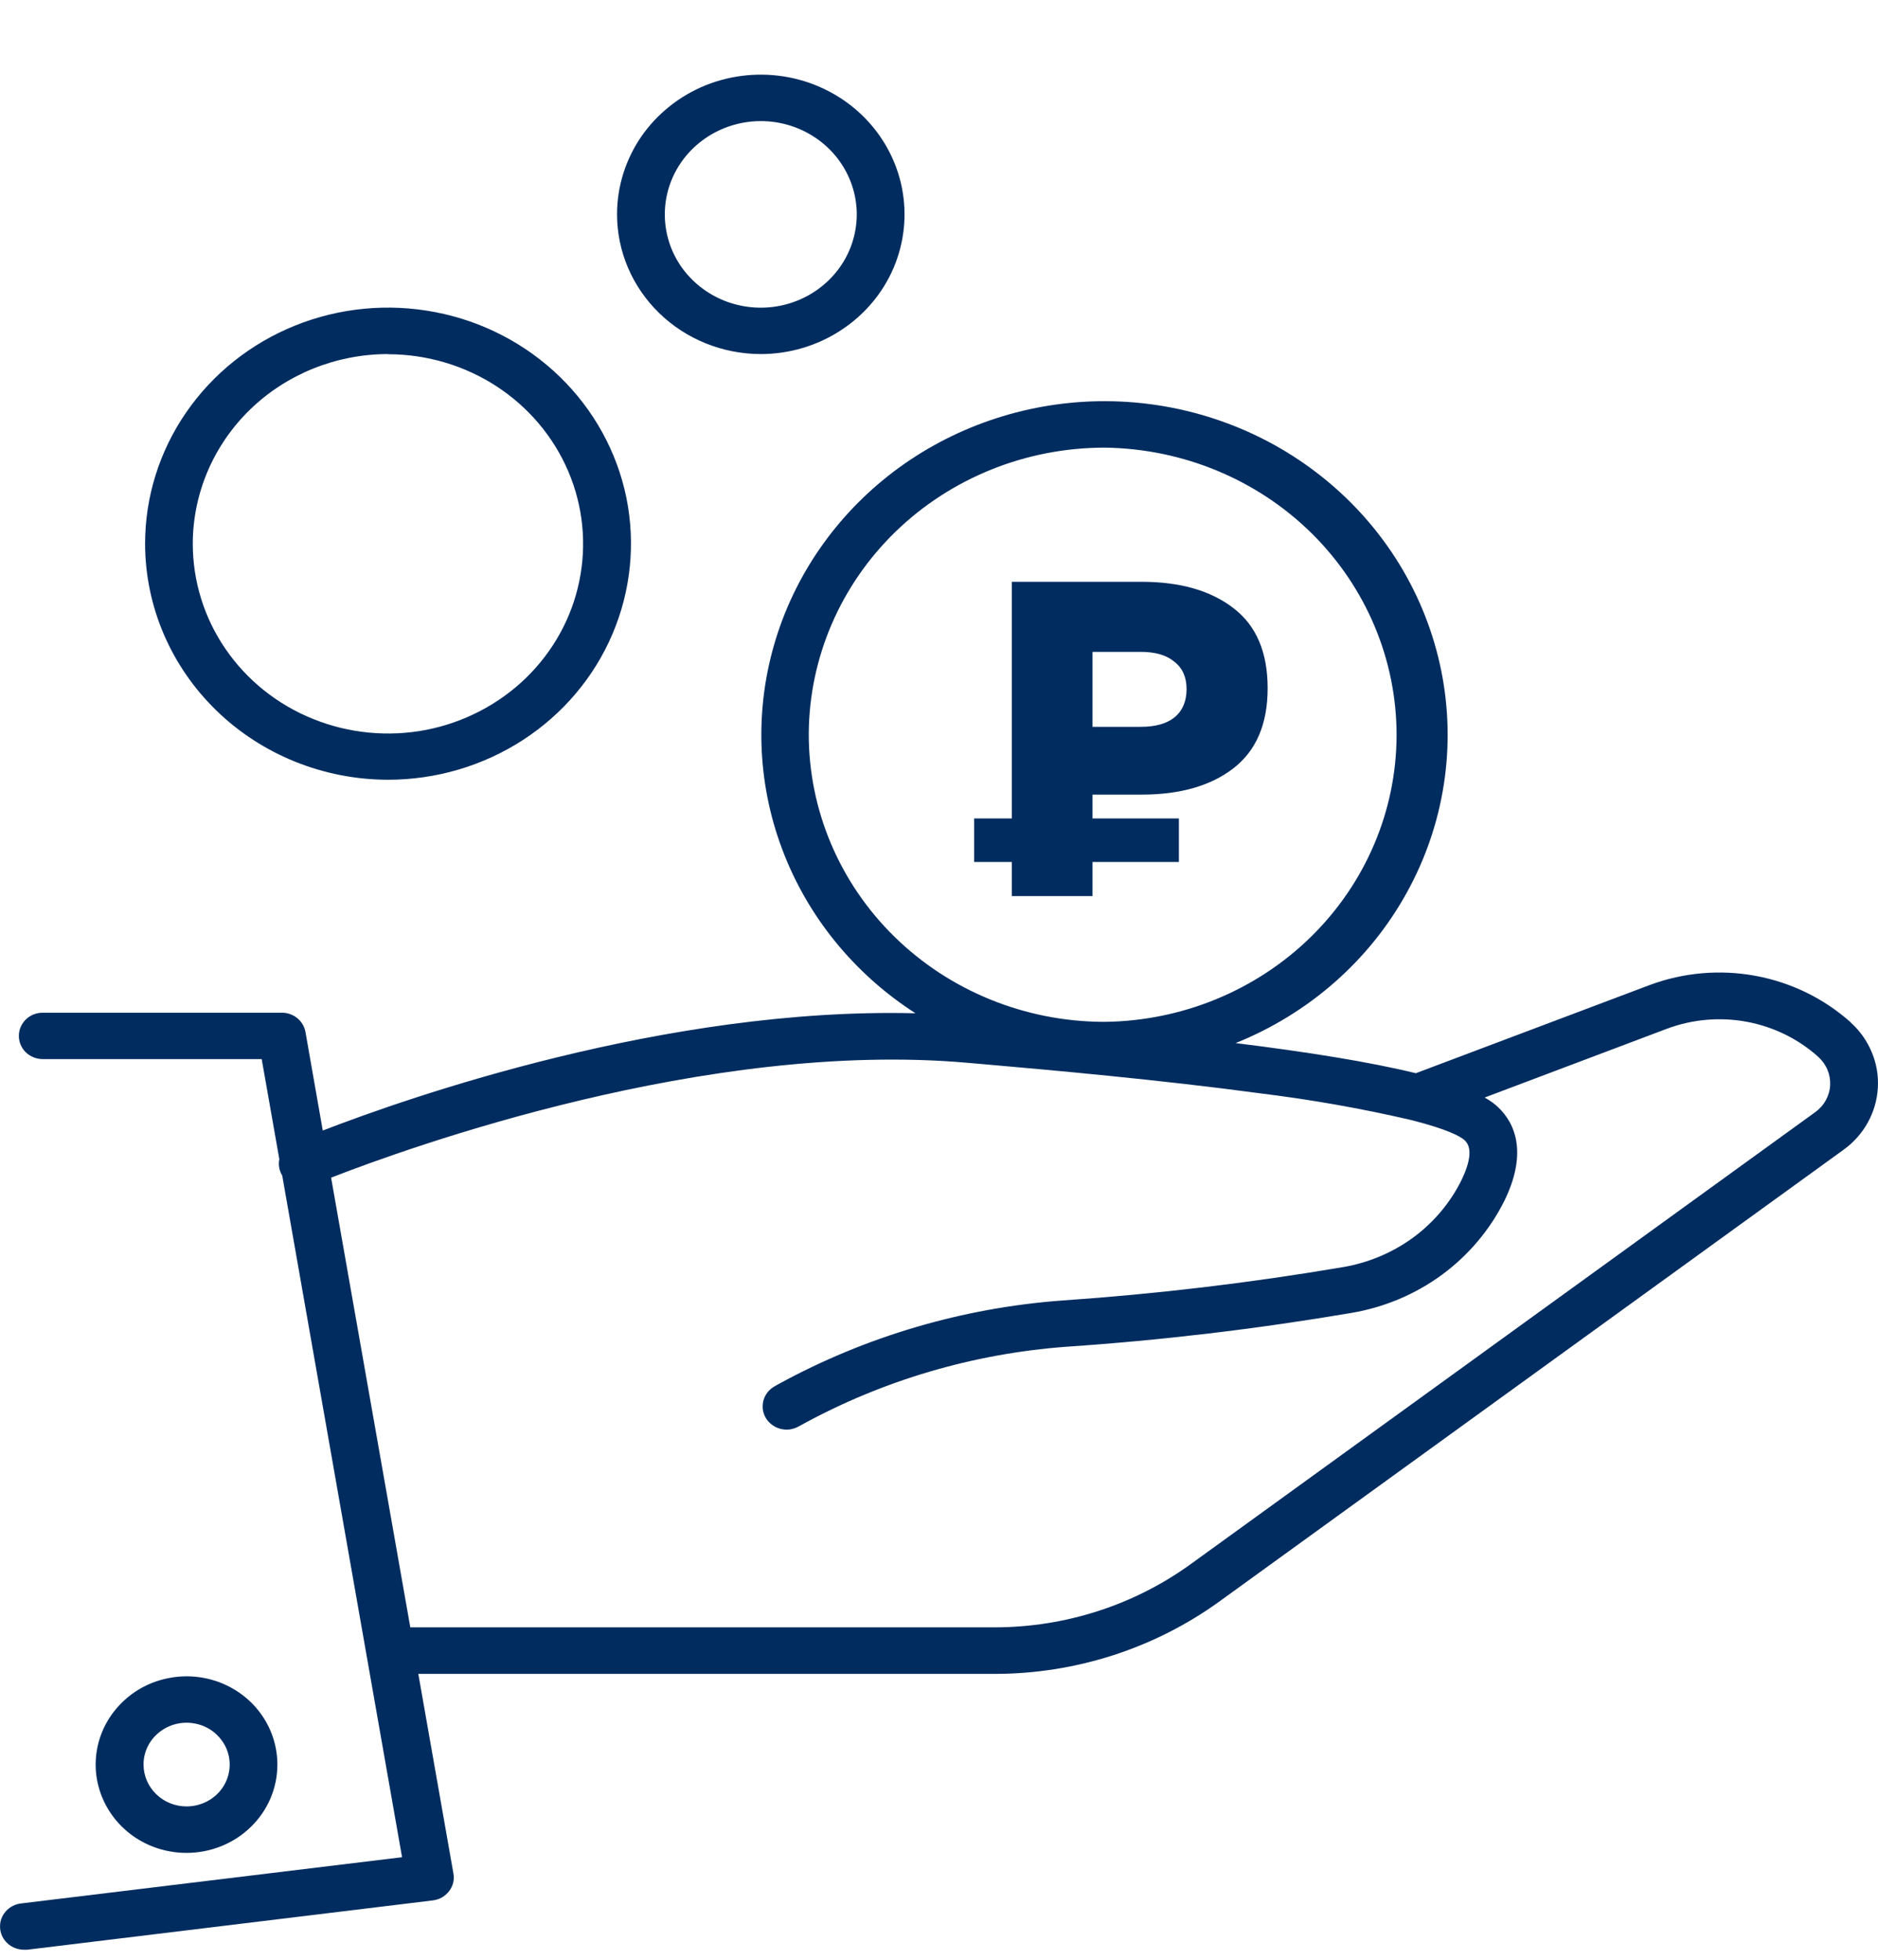<svg width="23" height="24" viewBox="0 0 23 24" fill="none" xmlns="http://www.w3.org/2000/svg">
<path d="M9.317 4.336C9.665 4.336 10.006 4.235 10.295 4.047C10.585 3.859 10.811 3.592 10.944 3.28C11.077 2.967 11.112 2.623 11.044 2.291C10.976 1.959 10.808 1.654 10.562 1.415C10.316 1.176 10.002 1.013 9.661 0.947C9.319 0.881 8.965 0.915 8.643 1.044C8.322 1.174 8.047 1.393 7.853 1.674C7.66 1.956 7.557 2.286 7.557 2.625C7.557 3.078 7.743 3.513 8.073 3.834C8.403 4.155 8.85 4.335 9.317 4.336ZM9.317 1.483C9.55 1.483 9.777 1.55 9.97 1.676C10.164 1.801 10.314 1.98 10.403 2.188C10.492 2.397 10.516 2.627 10.47 2.848C10.425 3.07 10.313 3.274 10.148 3.433C9.984 3.593 9.774 3.702 9.546 3.746C9.318 3.79 9.082 3.767 8.867 3.681C8.652 3.594 8.469 3.448 8.339 3.26C8.21 3.072 8.142 2.851 8.142 2.625C8.142 2.322 8.266 2.032 8.486 1.818C8.707 1.604 9.006 1.483 9.317 1.483Z" fill="#002C5F"/>
<path d="M4.753 9.549C5.341 9.549 5.916 9.379 6.405 9.062C6.895 8.744 7.276 8.293 7.501 7.764C7.726 7.236 7.785 6.655 7.671 6.094C7.556 5.533 7.272 5.018 6.856 4.614C6.44 4.21 5.91 3.934 5.333 3.823C4.756 3.711 4.158 3.768 3.614 3.987C3.07 4.206 2.606 4.577 2.279 5.052C1.952 5.527 1.777 6.086 1.777 6.658C1.778 7.425 2.092 8.159 2.65 8.701C3.207 9.243 3.964 9.548 4.753 9.549ZM4.753 4.338C5.225 4.338 5.687 4.475 6.08 4.73C6.473 4.986 6.779 5.348 6.96 5.773C7.141 6.198 7.188 6.665 7.095 7.115C7.003 7.566 6.775 7.979 6.44 8.304C6.106 8.628 5.679 8.849 5.216 8.939C4.752 9.028 4.271 8.981 3.835 8.805C3.398 8.629 3.025 8.331 2.763 7.949C2.5 7.567 2.361 7.117 2.361 6.658C2.362 6.042 2.614 5.452 3.062 5.016C3.511 4.581 4.119 4.336 4.753 4.336V4.338Z" fill="#002C5F"/>
<path d="M3.397 21.61C3.397 21.396 3.332 21.187 3.21 21.009C3.088 20.831 2.914 20.693 2.711 20.611C2.507 20.529 2.283 20.508 2.068 20.55C1.852 20.591 1.653 20.694 1.498 20.846C1.342 20.997 1.236 21.189 1.193 21.399C1.15 21.609 1.172 21.826 1.257 22.024C1.341 22.221 1.483 22.39 1.666 22.509C1.849 22.628 2.065 22.691 2.285 22.691C2.58 22.691 2.863 22.577 3.071 22.374C3.28 22.172 3.397 21.897 3.397 21.61ZM1.758 21.61C1.757 21.509 1.788 21.409 1.846 21.325C1.904 21.241 1.987 21.175 2.083 21.136C2.179 21.097 2.286 21.087 2.388 21.107C2.491 21.126 2.585 21.175 2.658 21.247C2.732 21.319 2.783 21.41 2.803 21.51C2.823 21.609 2.813 21.712 2.773 21.806C2.733 21.9 2.665 21.98 2.578 22.036C2.491 22.092 2.389 22.122 2.285 22.122C2.145 22.122 2.011 22.068 1.913 21.972C1.814 21.876 1.758 21.746 1.758 21.61H1.758Z" fill="#002C5F"/>
<path d="M22.668 12.522C22.342 12.23 21.939 12.032 21.503 11.951C21.068 11.87 20.618 11.909 20.204 12.063L17.34 13.143C16.767 13.003 16.003 12.882 15.133 12.774C16.031 12.413 16.773 11.761 17.231 10.928C17.69 10.096 17.838 9.135 17.65 8.209C17.462 7.282 16.95 6.448 16.2 5.847C15.451 5.246 14.51 4.916 13.539 4.913H13.523C12.619 4.914 11.74 5.199 11.016 5.723C10.292 6.248 9.76 6.986 9.501 7.827C9.242 8.668 9.268 9.568 9.577 10.393C9.885 11.218 10.459 11.925 11.212 12.409C8.165 12.332 5.009 13.437 3.953 13.845L3.741 12.638C3.729 12.572 3.694 12.512 3.641 12.469C3.589 12.426 3.522 12.402 3.453 12.402H0.523C0.446 12.402 0.371 12.431 0.316 12.485C0.262 12.538 0.231 12.61 0.231 12.686C0.231 12.761 0.262 12.834 0.316 12.887C0.371 12.94 0.446 12.97 0.523 12.97H3.205L3.421 14.196C3.409 14.253 3.416 14.312 3.44 14.365C3.444 14.375 3.45 14.385 3.456 14.394L4.924 22.744L0.26 23.31C0.185 23.318 0.117 23.354 0.069 23.409C0.02 23.465 -0.004 23.537 0.001 23.609C0.005 23.682 0.038 23.75 0.093 23.8C0.148 23.85 0.22 23.877 0.295 23.877C0.308 23.877 0.32 23.877 0.333 23.877L5.301 23.273C5.34 23.268 5.378 23.256 5.412 23.237C5.446 23.217 5.476 23.191 5.5 23.16C5.523 23.13 5.54 23.095 5.55 23.057C5.559 23.02 5.56 22.981 5.553 22.943L5.123 20.499H12.189C13.175 20.497 14.134 20.188 14.926 19.618L22.58 14.079C22.703 13.99 22.804 13.876 22.876 13.745C22.948 13.614 22.99 13.47 22.998 13.321C23.007 13.173 22.982 13.025 22.924 12.887C22.867 12.749 22.78 12.625 22.668 12.524V12.522ZM9.905 8.985C9.91 8.055 10.293 7.165 10.971 6.508C11.649 5.852 12.567 5.483 13.524 5.482H13.538C14.49 5.496 15.397 5.873 16.065 6.532C16.732 7.192 17.105 8.08 17.104 9.005C17.102 9.929 16.725 10.816 16.055 11.473C15.385 12.13 14.476 12.504 13.525 12.514H13.514C12.554 12.51 11.634 12.136 10.958 11.475C10.281 10.813 9.903 9.918 9.905 8.985ZM22.414 13.289C22.411 13.354 22.392 13.417 22.361 13.474C22.329 13.532 22.285 13.581 22.231 13.62L14.577 19.159C13.886 19.657 13.05 19.927 12.19 19.929H5.025L4.055 14.422C4.994 14.056 8.655 12.731 11.856 13.016L12.063 13.034C12.862 13.104 14.201 13.223 15.43 13.389C16.05 13.465 16.665 13.573 17.273 13.714L17.304 13.722C17.73 13.831 17.88 13.915 17.932 13.959C18.029 14.041 18.017 14.208 17.897 14.456C17.76 14.732 17.556 14.973 17.304 15.158C17.051 15.342 16.756 15.466 16.445 15.518C15.309 15.711 14.163 15.847 13.013 15.926C11.79 16.016 10.602 16.366 9.533 16.951L9.489 16.976C9.456 16.994 9.426 17.019 9.402 17.048C9.379 17.078 9.361 17.111 9.351 17.147C9.341 17.183 9.338 17.221 9.342 17.258C9.347 17.295 9.359 17.331 9.378 17.363C9.397 17.396 9.422 17.424 9.453 17.447C9.483 17.47 9.517 17.487 9.554 17.497C9.591 17.507 9.63 17.51 9.668 17.506C9.706 17.501 9.743 17.489 9.777 17.471L9.821 17.447C10.814 16.903 11.918 16.578 13.055 16.493C14.226 16.414 15.392 16.275 16.548 16.079C16.952 16.011 17.333 15.851 17.66 15.611C17.986 15.371 18.249 15.059 18.427 14.7C18.748 14.037 18.496 13.684 18.317 13.532C18.275 13.497 18.23 13.467 18.182 13.441L20.416 12.598C20.727 12.482 21.066 12.452 21.393 12.513C21.721 12.574 22.024 12.723 22.269 12.943C22.317 12.987 22.356 13.041 22.381 13.101C22.406 13.16 22.417 13.224 22.414 13.289Z" fill="#002C5F"/>
<path d="M12.392 10.974V7.125H13.981C14.454 7.125 14.83 7.233 15.108 7.449C15.386 7.662 15.525 7.988 15.525 8.428C15.525 8.864 15.386 9.191 15.108 9.407C14.83 9.623 14.454 9.731 13.981 9.731H12.943L13.38 9.253V10.974H12.392ZM13.38 9.374L12.943 8.901H13.971C14.15 8.901 14.287 8.863 14.383 8.786C14.482 8.705 14.532 8.589 14.532 8.439C14.532 8.293 14.482 8.181 14.383 8.104C14.287 8.023 14.15 7.983 13.971 7.983H12.943L13.38 7.482V9.374ZM11.93 10.556V10.023H14.438V10.556H11.93Z" fill="#002C5F"/>
</svg>
